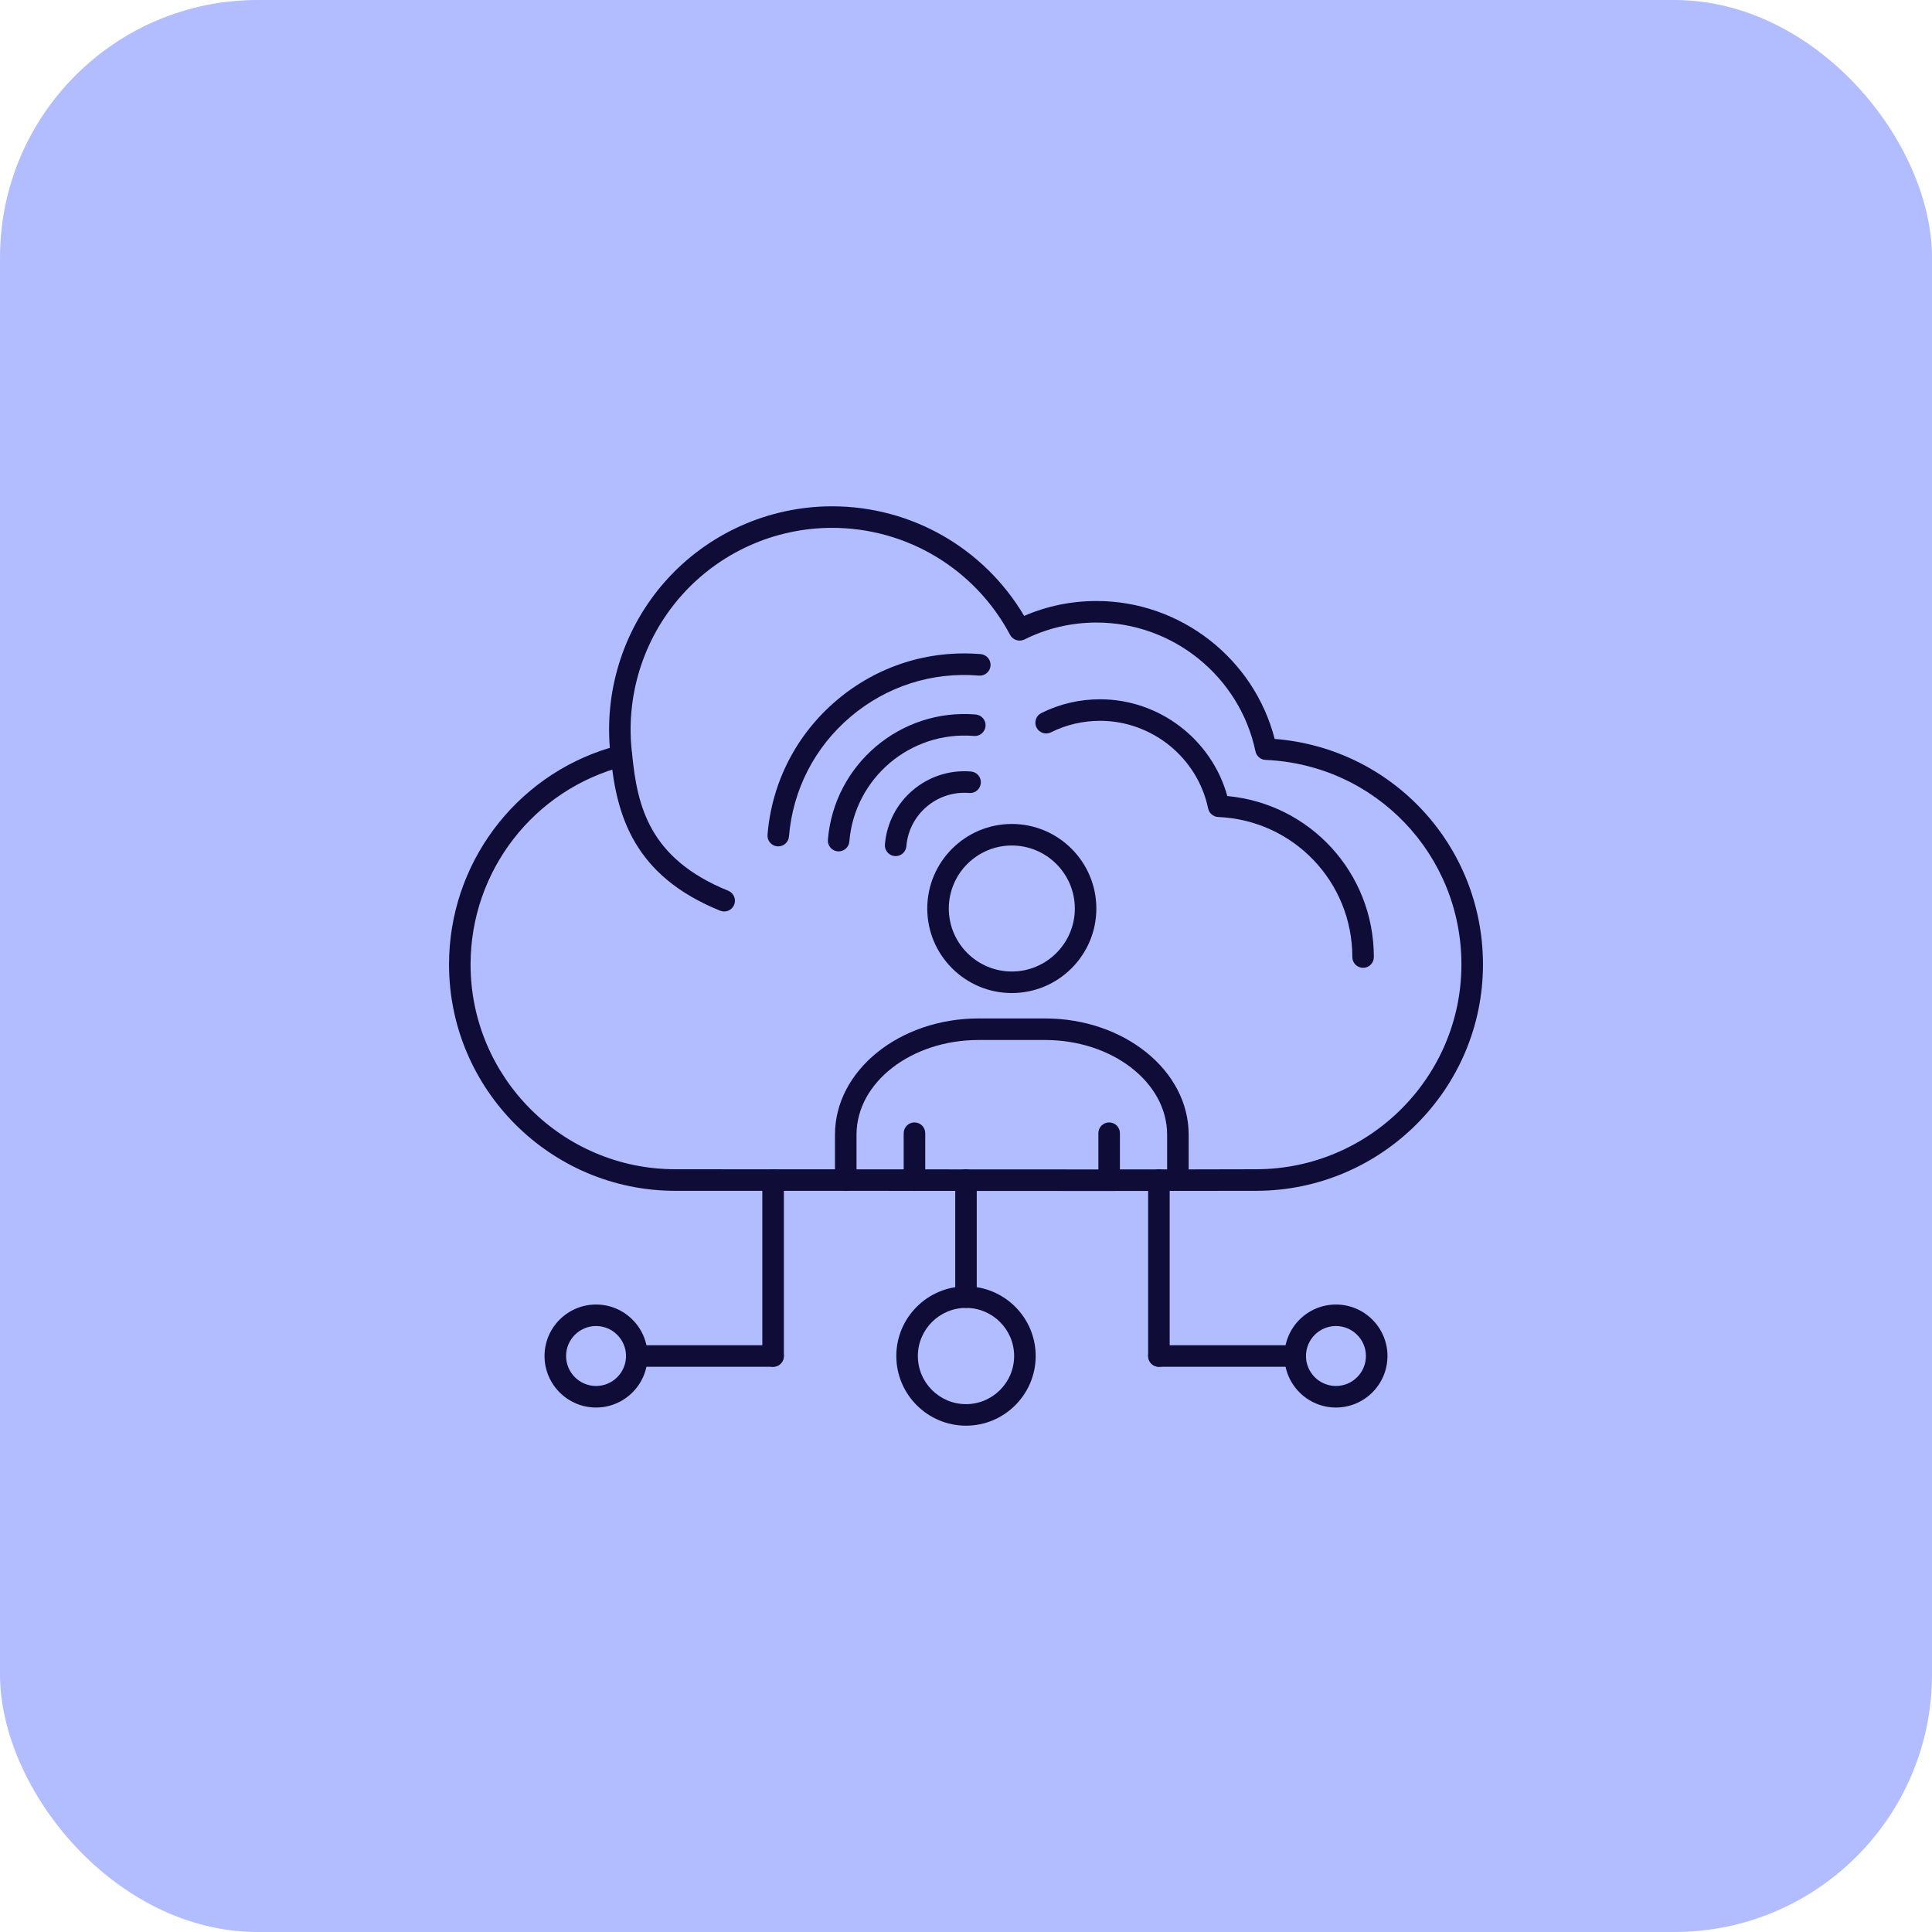<?xml version="1.0" encoding="UTF-8"?> <svg xmlns="http://www.w3.org/2000/svg" width="60" height="60" viewBox="0 0 60 60" fill="none"><g clip-path="url(#clip0_1294_2598)"><path d="M29.997 59.994C46.564 59.994 59.994 46.564 59.994 29.997C59.994 13.43 46.564 0 29.997 0C13.43 0 0 13.43 0 29.997C0 46.564 13.43 59.994 29.997 59.994Z" fill="#B2BDFF"></path><rect width="60" height="60" rx="8" fill="#B2BDFF"></rect><path fill-rule="evenodd" clip-rule="evenodd" d="M34.021 36.987C31.737 36.987 29.258 36.985 27.221 36.983C25.8 36.983 24.595 36.982 23.819 36.982L20.974 36.982C17.098 36.982 13.945 33.829 13.945 29.953C13.945 26.841 15.984 24.115 18.939 23.224C18.785 21.346 19.402 19.479 20.654 18.061C21.967 16.576 23.858 15.724 25.842 15.724C28.303 15.724 30.56 17.02 31.806 19.127C32.517 18.82 33.273 18.665 34.057 18.665C36.658 18.665 38.943 20.451 39.586 22.948C43.234 23.233 46.055 26.263 46.055 29.953C46.055 33.817 42.902 36.969 39.028 36.982C37.889 36.985 36.252 36.987 34.021 36.987ZM22.826 36.313H23.82C24.595 36.313 25.801 36.314 27.222 36.315C29.259 36.316 31.737 36.318 34.021 36.318C36.251 36.318 37.888 36.316 39.025 36.312C42.532 36.301 45.386 33.449 45.386 29.953C45.386 26.537 42.714 23.746 39.303 23.6C39.15 23.594 39.022 23.484 38.99 23.335C38.504 21.017 36.429 19.334 34.057 19.334C33.269 19.334 32.515 19.511 31.814 19.86C31.652 19.94 31.455 19.877 31.37 19.717C30.28 17.667 28.161 16.393 25.842 16.393C24.049 16.393 22.341 17.163 21.156 18.504C19.966 19.851 19.411 21.646 19.632 23.429C19.653 23.596 19.546 23.752 19.383 23.794C16.575 24.517 14.614 27.05 14.614 29.953C14.614 33.46 17.467 36.312 20.973 36.312L22.826 36.313Z" fill="#0F0C38"></path><path fill-rule="evenodd" clip-rule="evenodd" d="M22.49 28.307C22.448 28.307 22.406 28.299 22.365 28.283C19.69 27.198 19.151 25.345 18.968 23.503C18.949 23.32 19.083 23.156 19.267 23.137C19.452 23.119 19.615 23.253 19.633 23.437C19.792 25.027 20.153 26.664 22.616 27.663C22.787 27.732 22.87 27.927 22.8 28.098C22.747 28.228 22.622 28.307 22.49 28.307Z" fill="#0F0C38"></path><path fill-rule="evenodd" clip-rule="evenodd" d="M42.332 30.057C42.147 30.057 41.998 29.907 41.998 29.723C41.998 27.384 40.168 25.473 37.834 25.373C37.681 25.367 37.552 25.258 37.52 25.108C37.19 23.531 35.778 22.386 34.164 22.386C33.628 22.386 33.114 22.506 32.638 22.743C32.472 22.826 32.272 22.758 32.189 22.593C32.107 22.427 32.174 22.227 32.34 22.144C32.91 21.861 33.523 21.717 34.164 21.717C36.007 21.717 37.629 22.966 38.115 24.722C40.687 24.96 42.666 27.109 42.666 29.722C42.666 29.907 42.517 30.057 42.332 30.057Z" fill="#0F0C38"></path><path fill-rule="evenodd" clip-rule="evenodd" d="M31.423 30.84C29.975 30.84 28.797 29.663 28.797 28.215C28.797 26.767 29.975 25.589 31.423 25.589C32.871 25.589 34.048 26.767 34.048 28.215C34.048 29.663 32.871 30.84 31.423 30.84ZM31.423 26.258C30.344 26.258 29.466 27.136 29.466 28.215C29.466 29.293 30.344 30.171 31.423 30.171C32.502 30.171 33.38 29.293 33.38 28.215C33.38 27.136 32.502 26.258 31.423 26.258Z" fill="#0F0C38"></path><path fill-rule="evenodd" clip-rule="evenodd" d="M36.58 36.986C36.396 36.986 36.246 36.837 36.246 36.652V35.237C36.246 33.617 34.545 32.298 32.454 32.298H30.391C28.3 32.298 26.6 33.617 26.6 35.237V36.652C26.6 36.837 26.45 36.986 26.265 36.986C26.08 36.986 25.931 36.837 25.931 36.652V35.237C25.931 33.248 27.932 31.629 30.391 31.629H32.454C34.914 31.629 36.915 33.248 36.915 35.237V36.652C36.915 36.837 36.765 36.986 36.58 36.986Z" fill="#0F0C38"></path><path fill-rule="evenodd" clip-rule="evenodd" d="M28.4 36.986C28.215 36.986 28.065 36.837 28.065 36.652V35.192C28.065 35.007 28.215 34.858 28.4 34.858C28.585 34.858 28.734 35.007 28.734 35.192V36.652C28.734 36.837 28.585 36.986 28.4 36.986Z" fill="#0F0C38"></path><path fill-rule="evenodd" clip-rule="evenodd" d="M34.445 36.986C34.261 36.986 34.111 36.837 34.111 36.652V35.192C34.111 35.007 34.261 34.858 34.445 34.858C34.63 34.858 34.78 35.007 34.78 35.192V36.652C34.78 36.837 34.63 36.986 34.445 36.986Z" fill="#0F0C38"></path><path fill-rule="evenodd" clip-rule="evenodd" d="M27.815 26.587C27.806 26.587 27.797 26.587 27.787 26.586C27.603 26.57 27.466 26.409 27.482 26.225C27.594 24.863 28.791 23.847 30.155 23.96C30.339 23.975 30.476 24.137 30.46 24.321C30.445 24.505 30.285 24.643 30.099 24.627C29.106 24.544 28.23 25.286 28.148 26.28C28.134 26.455 27.988 26.587 27.815 26.587Z" fill="#0F0C38"></path><path fill-rule="evenodd" clip-rule="evenodd" d="M26.044 26.441C26.035 26.441 26.026 26.44 26.016 26.439C25.832 26.424 25.695 26.262 25.711 26.078C25.904 23.741 27.962 21.996 30.301 22.189C30.485 22.205 30.622 22.366 30.607 22.55C30.591 22.734 30.431 22.872 30.246 22.856C28.275 22.693 26.54 24.163 26.377 26.134C26.363 26.308 26.216 26.441 26.044 26.441Z" fill="#0F0C38"></path><path fill-rule="evenodd" clip-rule="evenodd" d="M24.169 26.285C24.16 26.285 24.151 26.285 24.141 26.284C23.957 26.269 23.82 26.107 23.836 25.923C23.971 24.29 24.734 22.807 25.984 21.748C27.235 20.688 28.822 20.179 30.456 20.314C30.64 20.33 30.777 20.491 30.762 20.675C30.747 20.859 30.586 20.997 30.401 20.981C28.945 20.86 27.531 21.314 26.417 22.258C25.302 23.202 24.623 24.523 24.502 25.978C24.488 26.153 24.341 26.285 24.169 26.285Z" fill="#0F0C38"></path><path fill-rule="evenodd" clip-rule="evenodd" d="M24.009 42.447C23.825 42.447 23.675 42.297 23.675 42.112V36.647C23.675 36.462 23.825 36.312 24.009 36.312C24.194 36.312 24.344 36.462 24.344 36.647V42.112C24.344 42.297 24.194 42.447 24.009 42.447Z" fill="#0F0C38"></path><path fill-rule="evenodd" clip-rule="evenodd" d="M30 40.618C29.815 40.618 29.666 40.468 29.666 40.283V36.647C29.666 36.462 29.815 36.312 30 36.312C30.185 36.312 30.334 36.462 30.334 36.647V40.283C30.334 40.468 30.185 40.618 30 40.618Z" fill="#0F0C38"></path><path fill-rule="evenodd" clip-rule="evenodd" d="M35.991 42.447C35.806 42.447 35.656 42.297 35.656 42.112V36.647C35.656 36.462 35.806 36.312 35.991 36.312C36.175 36.312 36.325 36.462 36.325 36.647V42.112C36.325 42.297 36.175 42.447 35.991 42.447Z" fill="#0F0C38"></path><path fill-rule="evenodd" clip-rule="evenodd" d="M30 44.276C28.807 44.276 27.836 43.305 27.836 42.112C27.836 40.919 28.807 39.949 30 39.949C31.193 39.949 32.164 40.919 32.164 42.112C32.164 43.305 31.193 44.276 30 44.276ZM30 40.618C29.176 40.618 28.505 41.288 28.505 42.112C28.505 42.937 29.176 43.607 30 43.607C30.824 43.607 31.495 42.937 31.495 42.112C31.495 41.288 30.824 40.618 30 40.618Z" fill="#0F0C38"></path><path fill-rule="evenodd" clip-rule="evenodd" d="M24.009 42.447H19.776C19.591 42.447 19.441 42.297 19.441 42.112C19.441 41.928 19.591 41.778 19.776 41.778H24.009C24.194 41.778 24.344 41.928 24.344 42.112C24.344 42.297 24.194 42.447 24.009 42.447Z" fill="#0F0C38"></path><path fill-rule="evenodd" clip-rule="evenodd" d="M40.224 42.447H35.991C35.806 42.447 35.656 42.297 35.656 42.112C35.656 41.928 35.806 41.778 35.991 41.778H40.224C40.409 41.778 40.558 41.928 40.558 42.112C40.558 42.297 40.409 42.447 40.224 42.447Z" fill="#0F0C38"></path><path fill-rule="evenodd" clip-rule="evenodd" d="M41.489 43.712C40.607 43.712 39.889 42.995 39.889 42.112C39.889 41.23 40.607 40.513 41.489 40.513C42.371 40.513 43.089 41.23 43.089 42.112C43.089 42.995 42.371 43.712 41.489 43.712ZM41.489 41.181C40.976 41.181 40.558 41.599 40.558 42.112C40.558 42.626 40.976 43.043 41.489 43.043C42.002 43.043 42.42 42.626 42.42 42.112C42.42 41.599 42.002 41.181 41.489 41.181Z" fill="#0F0C38"></path><path fill-rule="evenodd" clip-rule="evenodd" d="M18.511 43.712C17.629 43.712 16.911 42.995 16.911 42.112C16.911 41.23 17.629 40.513 18.511 40.513C19.393 40.513 20.111 41.23 20.111 42.112C20.111 42.995 19.393 43.712 18.511 43.712ZM18.511 41.181C17.998 41.181 17.58 41.599 17.58 42.112C17.58 42.626 17.998 43.043 18.511 43.043C19.024 43.043 19.442 42.626 19.442 42.112C19.442 41.599 19.024 41.181 18.511 41.181Z" fill="#0F0C38"></path></g><defs><clipPath id="clip0_1294_2598"><rect width="60" height="60" rx="8" fill="white"></rect></clipPath></defs></svg> 